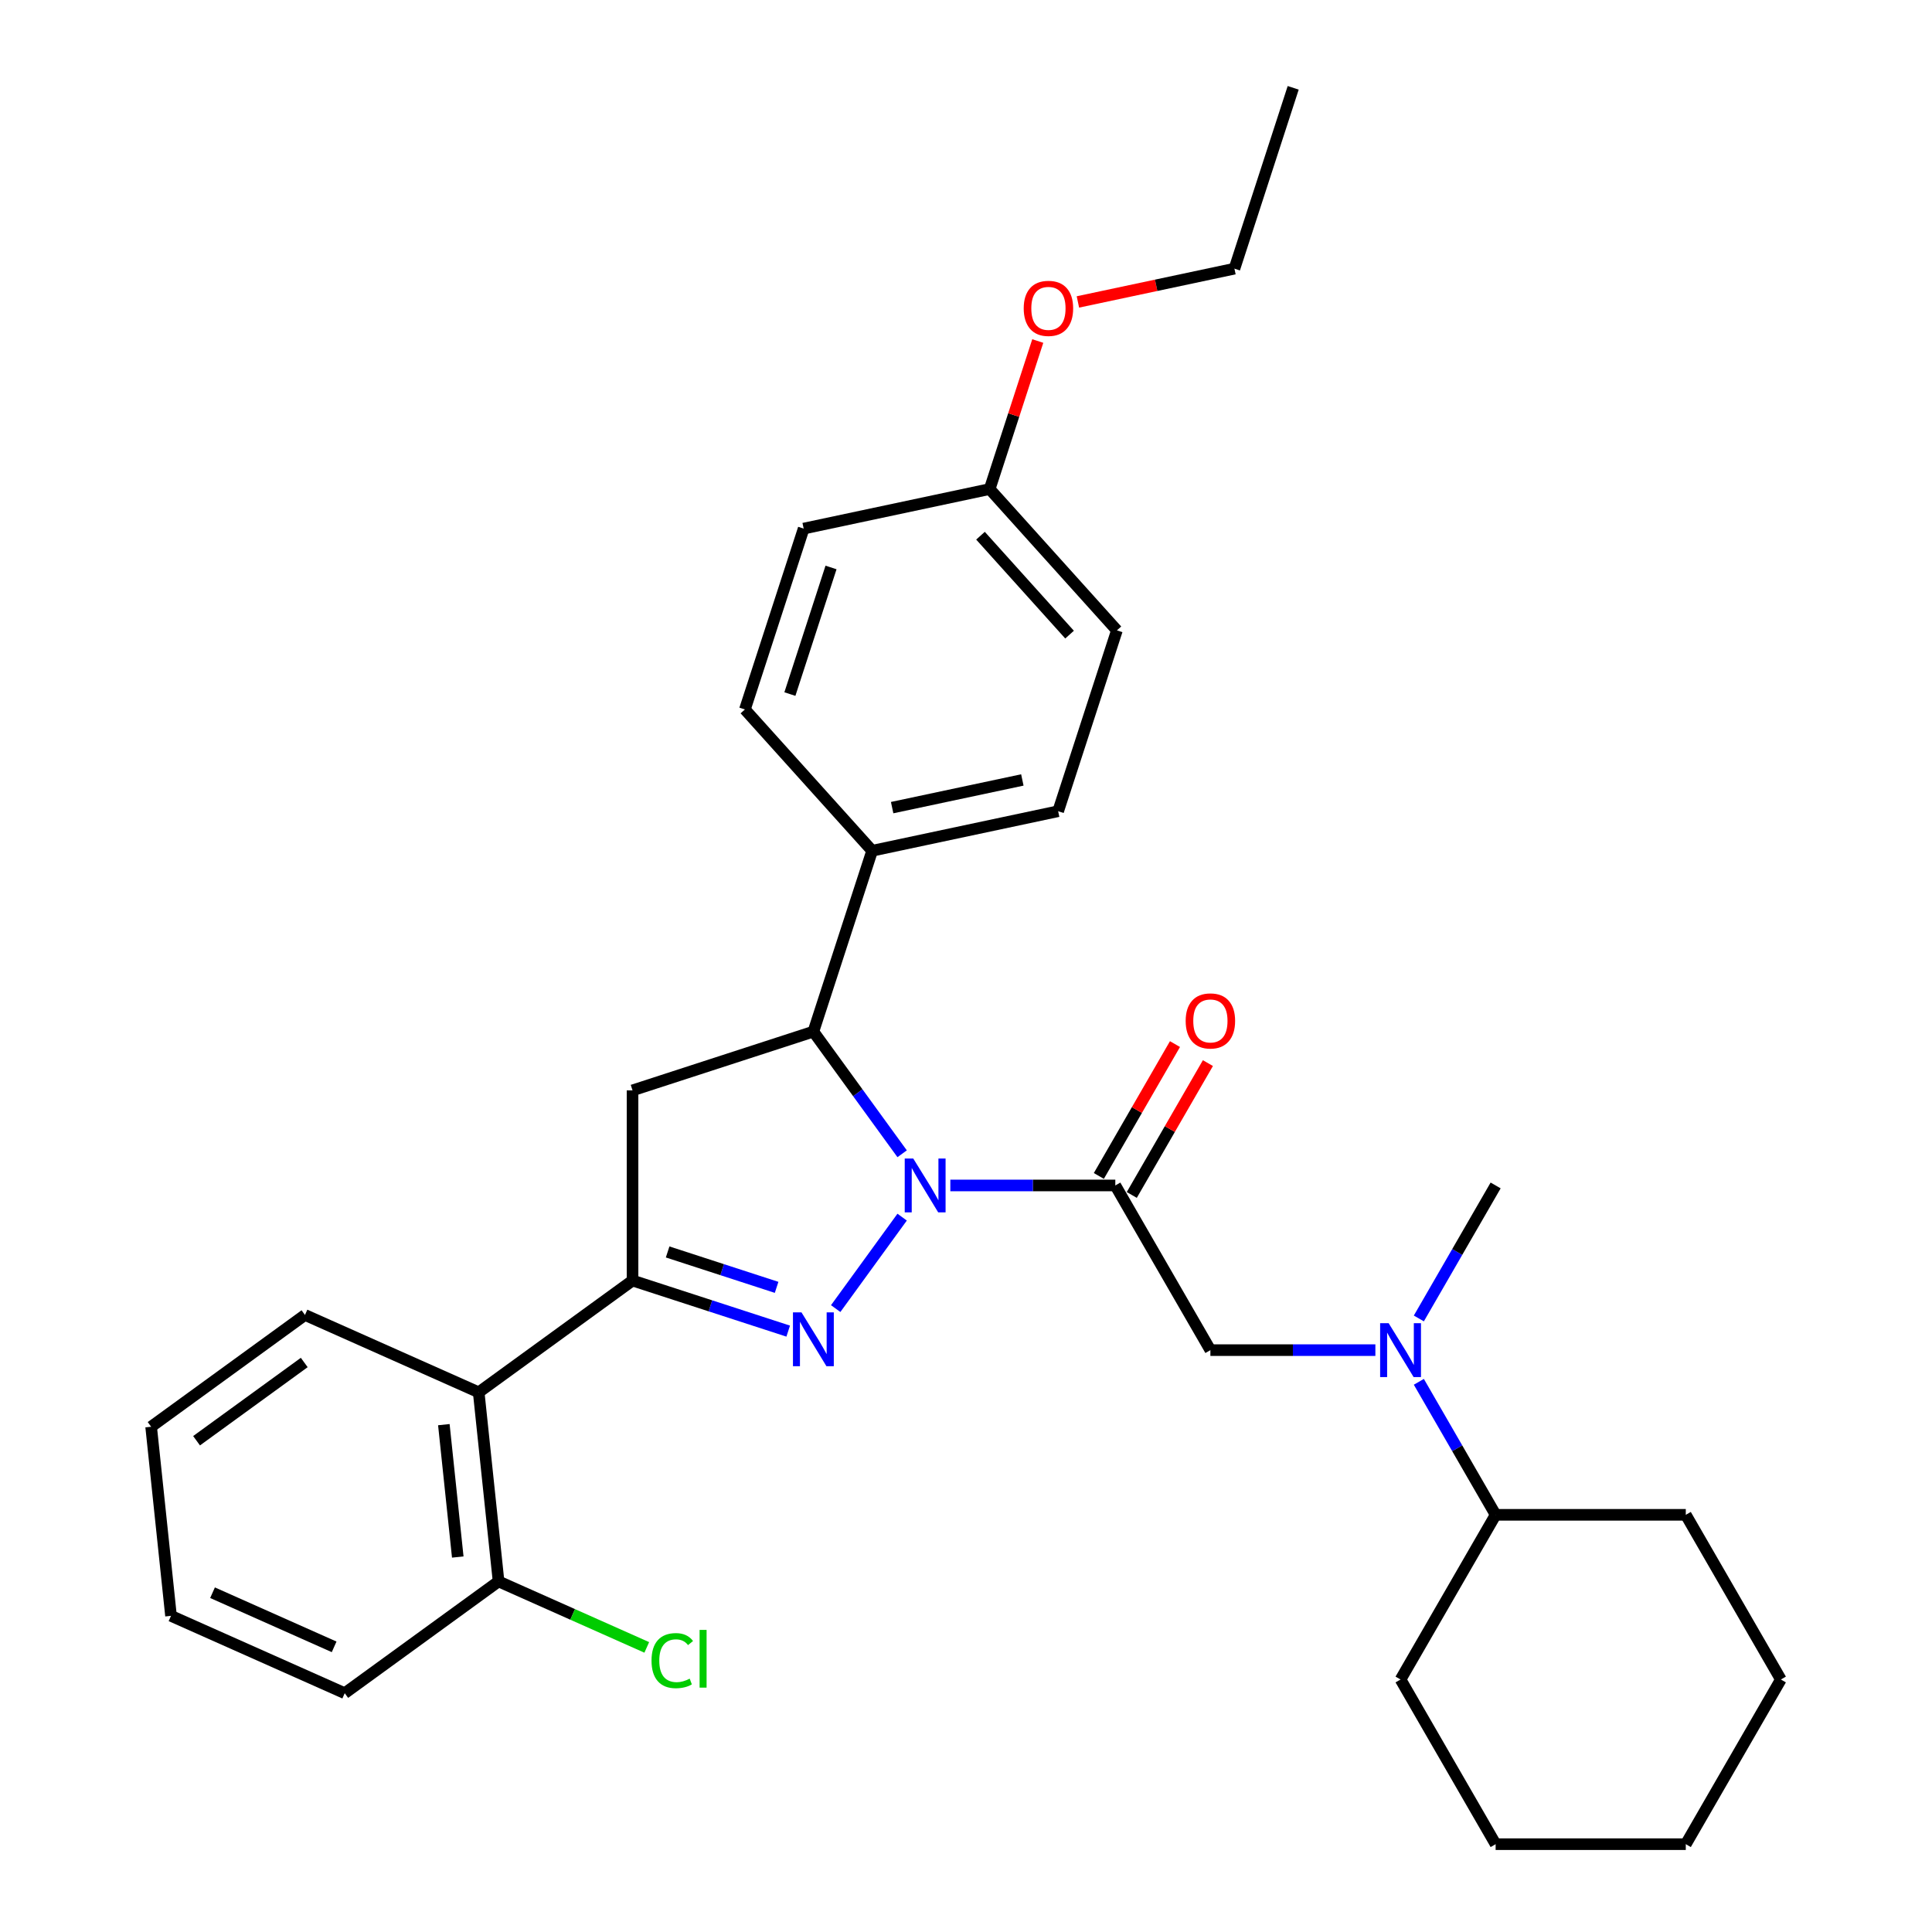 <?xml version='1.0' encoding='iso-8859-1'?>
<svg version='1.1' baseProfile='full'
              xmlns='http://www.w3.org/2000/svg'
                      xmlns:rdkit='http://www.rdkit.org/xml'
                      xmlns:xlink='http://www.w3.org/1999/xlink'
                  xml:space='preserve'
width='1000px' height='1000px' viewBox='0 0 1000 1000'>
<!-- END OF HEADER -->
<rect style='opacity:1.0;fill:#FFFFFF;stroke:none' width='1000' height='1000' x='0' y='0'> </rect>
<path class='bond-0' d='M 734.391,715.226 L 754.264,749.646' style='fill:none;fill-rule:evenodd;stroke:#0000FF;stroke-width:6px;stroke-linecap:butt;stroke-linejoin:miter;stroke-opacity:1' />
<path class='bond-0' d='M 754.264,749.646 L 774.136,784.067' style='fill:none;fill-rule:evenodd;stroke:#000000;stroke-width:6px;stroke-linecap:butt;stroke-linejoin:miter;stroke-opacity:1' />
<path class='bond-1' d='M 711.892,698.828 L 669.195,698.828' style='fill:none;fill-rule:evenodd;stroke:#0000FF;stroke-width:6px;stroke-linecap:butt;stroke-linejoin:miter;stroke-opacity:1' />
<path class='bond-1' d='M 669.195,698.828 L 626.498,698.828' style='fill:none;fill-rule:evenodd;stroke:#000000;stroke-width:6px;stroke-linecap:butt;stroke-linejoin:miter;stroke-opacity:1' />
<path class='bond-2' d='M 734.391,682.43 L 754.264,648.009' style='fill:none;fill-rule:evenodd;stroke:#0000FF;stroke-width:6px;stroke-linecap:butt;stroke-linejoin:miter;stroke-opacity:1' />
<path class='bond-2' d='M 754.264,648.009 L 774.136,613.589' style='fill:none;fill-rule:evenodd;stroke:#000000;stroke-width:6px;stroke-linecap:butt;stroke-linejoin:miter;stroke-opacity:1' />
<path class='bond-3' d='M 626.498,698.828 L 577.285,613.589' style='fill:none;fill-rule:evenodd;stroke:#000000;stroke-width:6px;stroke-linecap:butt;stroke-linejoin:miter;stroke-opacity:1' />
<path class='bond-4' d='M 585.809,618.51 L 605.511,584.385' style='fill:none;fill-rule:evenodd;stroke:#000000;stroke-width:6px;stroke-linecap:butt;stroke-linejoin:miter;stroke-opacity:1' />
<path class='bond-4' d='M 605.511,584.385 L 625.214,550.259' style='fill:none;fill-rule:evenodd;stroke:#FF0000;stroke-width:6px;stroke-linecap:butt;stroke-linejoin:miter;stroke-opacity:1' />
<path class='bond-4' d='M 568.761,608.667 L 588.463,574.542' style='fill:none;fill-rule:evenodd;stroke:#000000;stroke-width:6px;stroke-linecap:butt;stroke-linejoin:miter;stroke-opacity:1' />
<path class='bond-4' d='M 588.463,574.542 L 608.166,540.417' style='fill:none;fill-rule:evenodd;stroke:#FF0000;stroke-width:6px;stroke-linecap:butt;stroke-linejoin:miter;stroke-opacity:1' />
<path class='bond-5' d='M 577.285,613.589 L 534.588,613.589' style='fill:none;fill-rule:evenodd;stroke:#000000;stroke-width:6px;stroke-linecap:butt;stroke-linejoin:miter;stroke-opacity:1' />
<path class='bond-5' d='M 534.588,613.589 L 491.891,613.589' style='fill:none;fill-rule:evenodd;stroke:#0000FF;stroke-width:6px;stroke-linecap:butt;stroke-linejoin:miter;stroke-opacity:1' />
<path class='bond-6' d='M 921.775,869.306 L 872.562,954.545' style='fill:none;fill-rule:evenodd;stroke:#000000;stroke-width:6px;stroke-linecap:butt;stroke-linejoin:miter;stroke-opacity:1' />
<path class='bond-7' d='M 921.775,869.306 L 872.562,784.067' style='fill:none;fill-rule:evenodd;stroke:#000000;stroke-width:6px;stroke-linecap:butt;stroke-linejoin:miter;stroke-opacity:1' />
<path class='bond-8' d='M 872.562,954.545 L 774.136,954.545' style='fill:none;fill-rule:evenodd;stroke:#000000;stroke-width:6px;stroke-linecap:butt;stroke-linejoin:miter;stroke-opacity:1' />
<path class='bond-9' d='M 466.946,629.986 L 432.551,677.326' style='fill:none;fill-rule:evenodd;stroke:#0000FF;stroke-width:6px;stroke-linecap:butt;stroke-linejoin:miter;stroke-opacity:1' />
<path class='bond-10' d='M 466.946,597.191 L 443.976,565.576' style='fill:none;fill-rule:evenodd;stroke:#0000FF;stroke-width:6px;stroke-linecap:butt;stroke-linejoin:miter;stroke-opacity:1' />
<path class='bond-10' d='M 443.976,565.576 L 421.006,533.961' style='fill:none;fill-rule:evenodd;stroke:#000000;stroke-width:6px;stroke-linecap:butt;stroke-linejoin:miter;stroke-opacity:1' />
<path class='bond-11' d='M 407.974,688.983 L 367.686,675.892' style='fill:none;fill-rule:evenodd;stroke:#0000FF;stroke-width:6px;stroke-linecap:butt;stroke-linejoin:miter;stroke-opacity:1' />
<path class='bond-11' d='M 367.686,675.892 L 327.398,662.802' style='fill:none;fill-rule:evenodd;stroke:#000000;stroke-width:6px;stroke-linecap:butt;stroke-linejoin:miter;stroke-opacity:1' />
<path class='bond-11' d='M 401.971,666.334 L 373.769,657.17' style='fill:none;fill-rule:evenodd;stroke:#0000FF;stroke-width:6px;stroke-linecap:butt;stroke-linejoin:miter;stroke-opacity:1' />
<path class='bond-11' d='M 373.769,657.17 L 345.567,648.007' style='fill:none;fill-rule:evenodd;stroke:#000000;stroke-width:6px;stroke-linecap:butt;stroke-linejoin:miter;stroke-opacity:1' />
<path class='bond-12' d='M 327.398,662.802 L 247.769,720.655' style='fill:none;fill-rule:evenodd;stroke:#000000;stroke-width:6px;stroke-linecap:butt;stroke-linejoin:miter;stroke-opacity:1' />
<path class='bond-13' d='M 327.398,662.802 L 327.398,564.376' style='fill:none;fill-rule:evenodd;stroke:#000000;stroke-width:6px;stroke-linecap:butt;stroke-linejoin:miter;stroke-opacity:1' />
<path class='bond-14' d='M 327.398,564.376 L 421.006,533.961' style='fill:none;fill-rule:evenodd;stroke:#000000;stroke-width:6px;stroke-linecap:butt;stroke-linejoin:miter;stroke-opacity:1' />
<path class='bond-15' d='M 421.006,533.961 L 451.421,440.352' style='fill:none;fill-rule:evenodd;stroke:#000000;stroke-width:6px;stroke-linecap:butt;stroke-linejoin:miter;stroke-opacity:1' />
<path class='bond-16' d='M 178.43,876.395 L 88.513,836.361' style='fill:none;fill-rule:evenodd;stroke:#000000;stroke-width:6px;stroke-linecap:butt;stroke-linejoin:miter;stroke-opacity:1' />
<path class='bond-16' d='M 172.949,852.406 L 110.007,824.383' style='fill:none;fill-rule:evenodd;stroke:#000000;stroke-width:6px;stroke-linecap:butt;stroke-linejoin:miter;stroke-opacity:1' />
<path class='bond-17' d='M 178.43,876.395 L 258.058,818.541' style='fill:none;fill-rule:evenodd;stroke:#000000;stroke-width:6px;stroke-linecap:butt;stroke-linejoin:miter;stroke-opacity:1' />
<path class='bond-18' d='M 88.513,836.361 L 78.225,738.475' style='fill:none;fill-rule:evenodd;stroke:#000000;stroke-width:6px;stroke-linecap:butt;stroke-linejoin:miter;stroke-opacity:1' />
<path class='bond-19' d='M 451.421,440.352 L 385.562,367.208' style='fill:none;fill-rule:evenodd;stroke:#000000;stroke-width:6px;stroke-linecap:butt;stroke-linejoin:miter;stroke-opacity:1' />
<path class='bond-20' d='M 451.421,440.352 L 547.696,419.888' style='fill:none;fill-rule:evenodd;stroke:#000000;stroke-width:6px;stroke-linecap:butt;stroke-linejoin:miter;stroke-opacity:1' />
<path class='bond-20' d='M 461.77,418.028 L 529.162,403.703' style='fill:none;fill-rule:evenodd;stroke:#000000;stroke-width:6px;stroke-linecap:butt;stroke-linejoin:miter;stroke-opacity:1' />
<path class='bond-21' d='M 512.252,253.135 L 578.111,326.28' style='fill:none;fill-rule:evenodd;stroke:#000000;stroke-width:6px;stroke-linecap:butt;stroke-linejoin:miter;stroke-opacity:1' />
<path class='bond-21' d='M 507.502,277.279 L 553.603,328.48' style='fill:none;fill-rule:evenodd;stroke:#000000;stroke-width:6px;stroke-linecap:butt;stroke-linejoin:miter;stroke-opacity:1' />
<path class='bond-22' d='M 512.252,253.135 L 524.699,214.825' style='fill:none;fill-rule:evenodd;stroke:#000000;stroke-width:6px;stroke-linecap:butt;stroke-linejoin:miter;stroke-opacity:1' />
<path class='bond-22' d='M 524.699,214.825 L 537.147,176.515' style='fill:none;fill-rule:evenodd;stroke:#FF0000;stroke-width:6px;stroke-linecap:butt;stroke-linejoin:miter;stroke-opacity:1' />
<path class='bond-23' d='M 512.252,253.135 L 415.977,273.599' style='fill:none;fill-rule:evenodd;stroke:#000000;stroke-width:6px;stroke-linecap:butt;stroke-linejoin:miter;stroke-opacity:1' />
<path class='bond-24' d='M 385.562,367.208 L 415.977,273.599' style='fill:none;fill-rule:evenodd;stroke:#000000;stroke-width:6px;stroke-linecap:butt;stroke-linejoin:miter;stroke-opacity:1' />
<path class='bond-24' d='M 408.846,359.249 L 430.136,293.723' style='fill:none;fill-rule:evenodd;stroke:#000000;stroke-width:6px;stroke-linecap:butt;stroke-linejoin:miter;stroke-opacity:1' />
<path class='bond-25' d='M 547.696,419.888 L 578.111,326.28' style='fill:none;fill-rule:evenodd;stroke:#000000;stroke-width:6px;stroke-linecap:butt;stroke-linejoin:miter;stroke-opacity:1' />
<path class='bond-26' d='M 557.923,156.284 L 598.432,147.674' style='fill:none;fill-rule:evenodd;stroke:#FF0000;stroke-width:6px;stroke-linecap:butt;stroke-linejoin:miter;stroke-opacity:1' />
<path class='bond-26' d='M 598.432,147.674 L 638.942,139.063' style='fill:none;fill-rule:evenodd;stroke:#000000;stroke-width:6px;stroke-linecap:butt;stroke-linejoin:miter;stroke-opacity:1' />
<path class='bond-27' d='M 638.942,139.063 L 669.357,45.455' style='fill:none;fill-rule:evenodd;stroke:#000000;stroke-width:6px;stroke-linecap:butt;stroke-linejoin:miter;stroke-opacity:1' />
<path class='bond-28' d='M 78.225,738.475 L 157.853,680.621' style='fill:none;fill-rule:evenodd;stroke:#000000;stroke-width:6px;stroke-linecap:butt;stroke-linejoin:miter;stroke-opacity:1' />
<path class='bond-28' d='M 101.74,745.722 L 157.48,705.225' style='fill:none;fill-rule:evenodd;stroke:#000000;stroke-width:6px;stroke-linecap:butt;stroke-linejoin:miter;stroke-opacity:1' />
<path class='bond-29' d='M 157.853,680.621 L 247.769,720.655' style='fill:none;fill-rule:evenodd;stroke:#000000;stroke-width:6px;stroke-linecap:butt;stroke-linejoin:miter;stroke-opacity:1' />
<path class='bond-30' d='M 247.769,720.655 L 258.058,818.541' style='fill:none;fill-rule:evenodd;stroke:#000000;stroke-width:6px;stroke-linecap:butt;stroke-linejoin:miter;stroke-opacity:1' />
<path class='bond-30' d='M 229.735,737.395 L 236.937,805.916' style='fill:none;fill-rule:evenodd;stroke:#000000;stroke-width:6px;stroke-linecap:butt;stroke-linejoin:miter;stroke-opacity:1' />
<path class='bond-31' d='M 258.058,818.541 L 296.412,835.618' style='fill:none;fill-rule:evenodd;stroke:#000000;stroke-width:6px;stroke-linecap:butt;stroke-linejoin:miter;stroke-opacity:1' />
<path class='bond-31' d='M 296.412,835.618 L 334.765,852.694' style='fill:none;fill-rule:evenodd;stroke:#00CC00;stroke-width:6px;stroke-linecap:butt;stroke-linejoin:miter;stroke-opacity:1' />
<path class='bond-32' d='M 774.136,954.545 L 724.924,869.306' style='fill:none;fill-rule:evenodd;stroke:#000000;stroke-width:6px;stroke-linecap:butt;stroke-linejoin:miter;stroke-opacity:1' />
<path class='bond-33' d='M 724.924,869.306 L 774.136,784.067' style='fill:none;fill-rule:evenodd;stroke:#000000;stroke-width:6px;stroke-linecap:butt;stroke-linejoin:miter;stroke-opacity:1' />
<path class='bond-34' d='M 774.136,784.067 L 872.562,784.067' style='fill:none;fill-rule:evenodd;stroke:#000000;stroke-width:6px;stroke-linecap:butt;stroke-linejoin:miter;stroke-opacity:1' />
<path  class='atom-0' d='M 718.762 684.891
L 727.896 699.655
Q 728.802 701.111, 730.258 703.749
Q 731.715 706.387, 731.794 706.544
L 731.794 684.891
L 735.494 684.891
L 735.494 712.765
L 731.676 712.765
L 721.872 696.623
Q 720.731 694.733, 719.51 692.568
Q 718.329 690.403, 717.975 689.733
L 717.975 712.765
L 714.353 712.765
L 714.353 684.891
L 718.762 684.891
' fill='#0000FF'/>
<path  class='atom-4' d='M 613.702 528.428
Q 613.702 521.735, 617.01 517.995
Q 620.317 514.255, 626.498 514.255
Q 632.679 514.255, 635.986 517.995
Q 639.293 521.735, 639.293 528.428
Q 639.293 535.2, 635.947 539.058
Q 632.6 542.877, 626.498 542.877
Q 620.356 542.877, 617.01 539.058
Q 613.702 535.239, 613.702 528.428
M 626.498 539.728
Q 630.75 539.728, 633.033 536.893
Q 635.356 534.019, 635.356 528.428
Q 635.356 522.956, 633.033 520.2
Q 630.75 517.405, 626.498 517.405
Q 622.246 517.405, 619.923 520.16
Q 617.639 522.916, 617.639 528.428
Q 617.639 534.058, 619.923 536.893
Q 622.246 539.728, 626.498 539.728
' fill='#FF0000'/>
<path  class='atom-6' d='M 472.698 599.652
L 481.832 614.415
Q 482.737 615.872, 484.194 618.51
Q 485.651 621.148, 485.729 621.305
L 485.729 599.652
L 489.43 599.652
L 489.43 627.526
L 485.611 627.526
L 475.808 611.384
Q 474.666 609.494, 473.446 607.329
Q 472.265 605.163, 471.91 604.494
L 471.91 627.526
L 468.288 627.526
L 468.288 599.652
L 472.698 599.652
' fill='#0000FF'/>
<path  class='atom-7' d='M 414.845 679.28
L 423.978 694.044
Q 424.884 695.5, 426.341 698.138
Q 427.797 700.776, 427.876 700.933
L 427.876 679.28
L 431.577 679.28
L 431.577 707.154
L 427.758 707.154
L 417.955 691.012
Q 416.813 689.122, 415.593 686.957
Q 414.411 684.792, 414.057 684.122
L 414.057 707.154
L 410.435 707.154
L 410.435 679.28
L 414.845 679.28
' fill='#0000FF'/>
<path  class='atom-19' d='M 529.872 159.606
Q 529.872 152.913, 533.179 149.172
Q 536.486 145.432, 542.667 145.432
Q 548.848 145.432, 552.155 149.172
Q 555.462 152.913, 555.462 159.606
Q 555.462 166.377, 552.116 170.236
Q 548.769 174.054, 542.667 174.054
Q 536.525 174.054, 533.179 170.236
Q 529.872 166.417, 529.872 159.606
M 542.667 170.905
Q 546.919 170.905, 549.202 168.07
Q 551.525 165.196, 551.525 159.606
Q 551.525 154.133, 549.202 151.377
Q 546.919 148.582, 542.667 148.582
Q 538.415 148.582, 536.092 151.338
Q 533.809 154.094, 533.809 159.606
Q 533.809 165.236, 536.092 168.07
Q 538.415 170.905, 542.667 170.905
' fill='#FF0000'/>
<path  class='atom-26' d='M 337.226 859.539
Q 337.226 852.61, 340.454 848.988
Q 343.722 845.327, 349.903 845.327
Q 355.651 845.327, 358.722 849.382
L 356.124 851.508
Q 353.88 848.555, 349.903 848.555
Q 345.691 848.555, 343.447 851.39
Q 341.242 854.185, 341.242 859.539
Q 341.242 865.051, 343.525 867.886
Q 345.848 870.72, 350.336 870.72
Q 353.407 870.72, 356.99 868.87
L 358.092 871.823
Q 356.636 872.768, 354.431 873.319
Q 352.226 873.87, 349.785 873.87
Q 343.722 873.87, 340.454 870.169
Q 337.226 866.468, 337.226 859.539
' fill='#00CC00'/>
<path  class='atom-26' d='M 362.108 843.634
L 365.73 843.634
L 365.73 873.516
L 362.108 873.516
L 362.108 843.634
' fill='#00CC00'/>
</svg>
